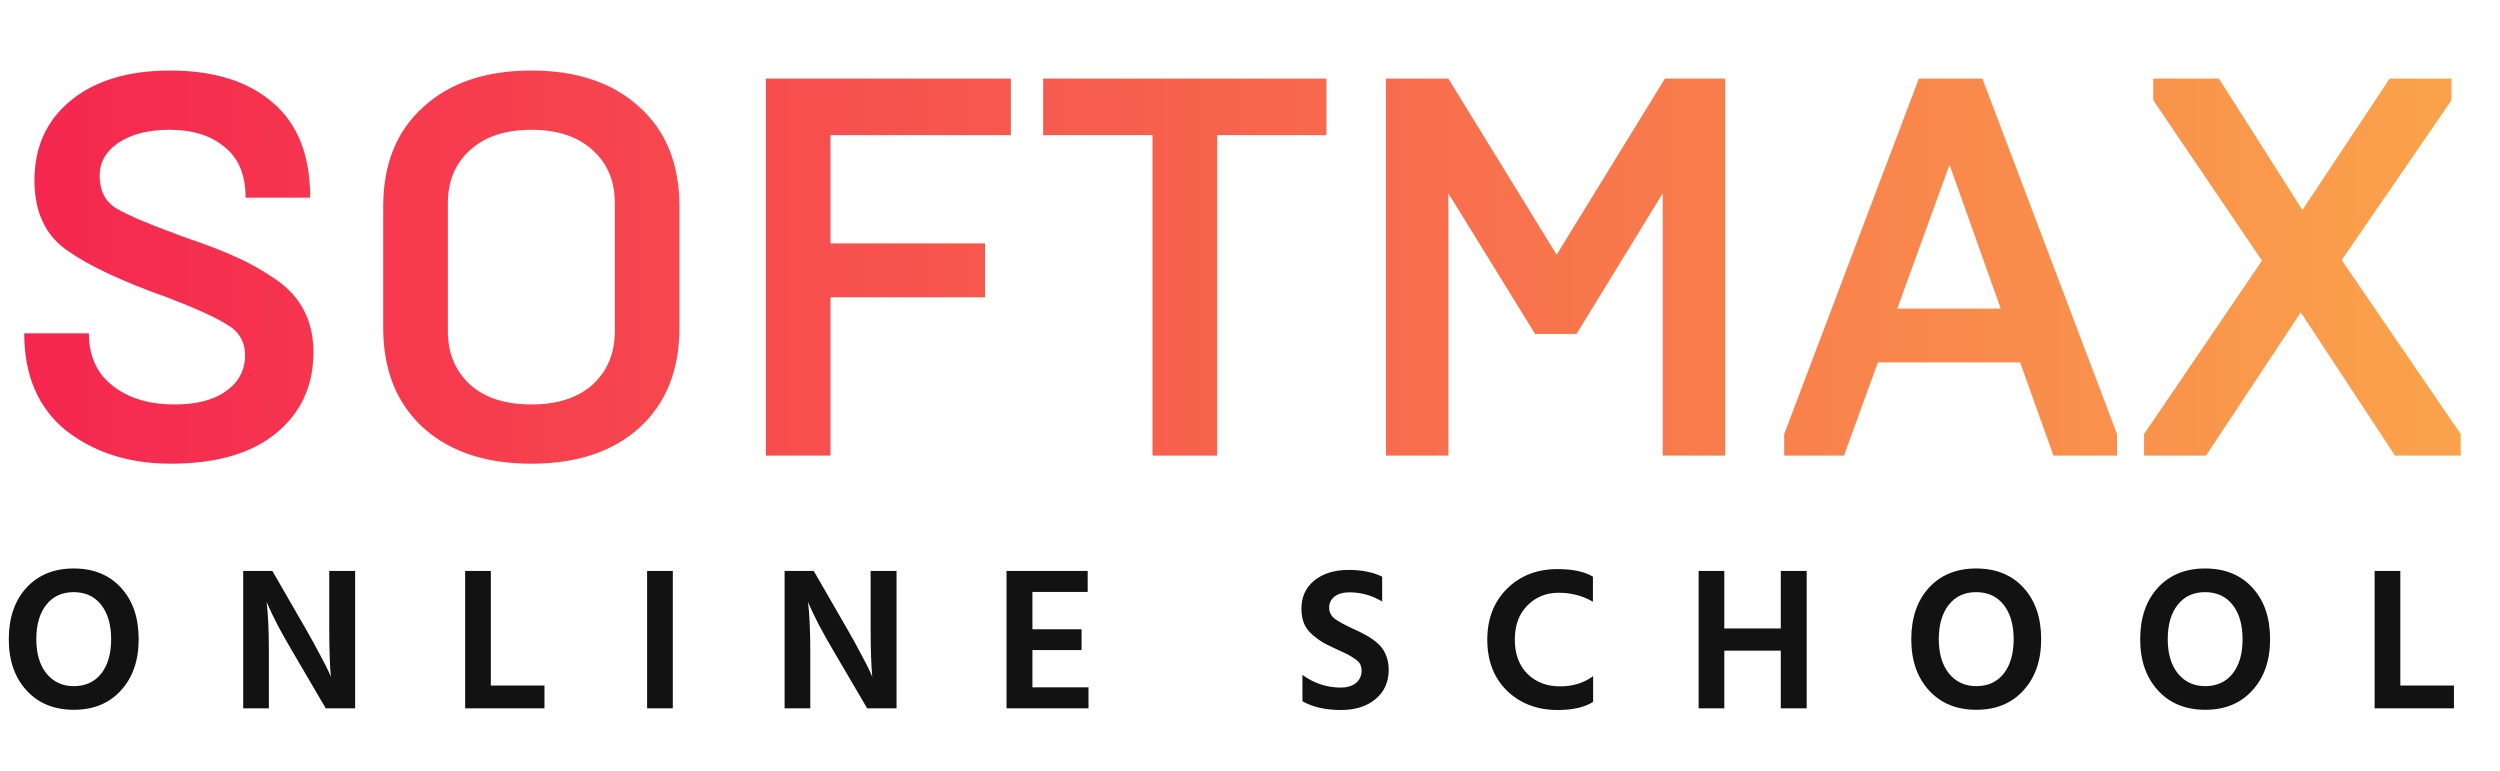 <svg width="107" height="33" viewBox="0 0 107 33" fill="none" xmlns="http://www.w3.org/2000/svg">
<path d="M7.307 19.846C5.524 19.846 4.026 19.369 2.812 18.417C1.629 17.449 1.037 16.066 1.037 14.268H3.803C3.803 15.005 4.003 15.62 4.403 16.112C5.109 16.911 6.131 17.31 7.468 17.31C8.421 17.31 9.159 17.118 9.681 16.734C10.219 16.35 10.488 15.843 10.488 15.213C10.488 14.629 10.234 14.191 9.727 13.899C9.22 13.576 8.298 13.161 6.961 12.654L6.754 12.585L6.385 12.447C4.618 11.771 3.358 11.125 2.605 10.511C1.852 9.865 1.475 8.935 1.475 7.721C1.475 6.292 1.99 5.155 3.02 4.31C4.064 3.45 5.486 3.019 7.284 3.019C9.159 3.019 10.626 3.48 11.686 4.402C12.747 5.309 13.277 6.661 13.277 8.459H10.511C10.511 7.491 10.211 6.769 9.612 6.292C9.028 5.801 8.244 5.555 7.261 5.555C6.354 5.555 5.624 5.739 5.071 6.108C4.533 6.477 4.264 6.945 4.264 7.514C4.264 8.159 4.502 8.628 4.979 8.92C5.471 9.212 6.393 9.604 7.745 10.096L8.067 10.211C8.882 10.488 9.573 10.756 10.142 11.018C10.665 11.248 11.21 11.555 11.778 11.94C12.87 12.677 13.415 13.722 13.415 15.074C13.415 16.519 12.877 17.679 11.802 18.555C10.741 19.416 9.243 19.846 7.307 19.846ZM26.314 14.175V8.69C26.314 7.752 25.999 6.999 25.369 6.431C24.739 5.847 23.863 5.555 22.741 5.555C21.619 5.555 20.744 5.847 20.113 6.431C19.483 6.999 19.168 7.752 19.168 8.69V14.175C19.168 15.113 19.483 15.873 20.113 16.457C20.744 17.026 21.619 17.31 22.741 17.31C23.863 17.31 24.739 17.026 25.369 16.457C25.999 15.873 26.314 15.113 26.314 14.175ZM16.402 14.037V8.828C16.402 7.03 16.971 5.616 18.108 4.587C19.245 3.542 20.79 3.019 22.741 3.019C24.693 3.019 26.237 3.542 27.374 4.587C28.511 5.616 29.08 7.03 29.08 8.828V14.037C29.08 15.835 28.511 17.256 27.374 18.301C26.237 19.331 24.693 19.846 22.741 19.846C20.79 19.846 19.245 19.331 18.108 18.301C16.971 17.256 16.402 15.835 16.402 14.037ZM35.544 19.5H32.778V3.365H43.266V5.785H35.544V10.418H42.159V12.723H35.544V19.5ZM52.093 19.5H49.327V5.785H44.648V3.365H56.772V5.785H52.093V19.5ZM71.164 8.275L67.476 14.291H65.702L61.99 8.275V19.5H59.317V3.365H61.99L66.624 10.902L71.257 3.365H73.838V19.5H71.164V8.275ZM78.922 19.5H76.364V18.578L82.126 3.365H84.846L90.609 18.578V19.5H87.889L86.46 15.512H80.374L78.922 19.5ZM83.44 7.053L81.204 13.207H85.63L83.44 7.053ZM94.417 19.5H91.766V18.578L96.814 11.156L92.158 4.287V3.365H94.97L98.543 8.989L102.277 3.365H104.927V4.287L100.225 11.133L105.319 18.578V19.5H102.507L98.473 13.369L94.417 19.5Z" fill="url(#paint0_linear_4759_23672)"/>
<path d="M5.935 27.36C5.935 28.267 5.682 28.997 5.176 29.55C4.675 30.103 4.003 30.379 3.16 30.379C2.316 30.379 1.641 30.103 1.135 29.55C0.629 28.997 0.376 28.267 0.376 27.36C0.376 26.446 0.626 25.713 1.126 25.16C1.632 24.608 2.307 24.331 3.151 24.331C4.006 24.331 4.684 24.608 5.184 25.16C5.685 25.707 5.935 26.44 5.935 27.36ZM1.554 27.36C1.554 27.976 1.699 28.465 1.99 28.826C2.281 29.186 2.671 29.367 3.16 29.367C3.654 29.367 4.044 29.189 4.329 28.834C4.614 28.474 4.757 27.982 4.757 27.36C4.757 26.737 4.614 26.245 4.329 25.885C4.044 25.524 3.651 25.344 3.151 25.344C2.656 25.344 2.266 25.524 1.981 25.885C1.696 26.245 1.554 26.737 1.554 27.36ZM11.508 30.318H10.409V24.436H11.657L13.071 26.888C13.303 27.29 13.51 27.665 13.69 28.014C13.877 28.357 14.002 28.602 14.066 28.747L14.162 28.965C14.115 28.483 14.092 27.79 14.092 26.888V24.436H15.2V30.318H13.943L12.512 27.875C12.285 27.491 12.079 27.124 11.893 26.775C11.712 26.42 11.587 26.164 11.517 26.007L11.412 25.762C11.476 26.315 11.508 27.016 11.508 27.866V30.318ZM23.303 30.318H19.908V24.436H21.008V29.341H23.303V30.318ZM28.796 30.318H27.696V24.436H28.796V30.318ZM34.68 30.318H33.581V24.436H34.828L36.242 26.888C36.475 27.29 36.682 27.665 36.862 28.014C37.048 28.357 37.173 28.602 37.237 28.747L37.333 28.965C37.287 28.483 37.263 27.79 37.263 26.888V24.436H38.372V30.318H37.115L35.684 27.875C35.457 27.491 35.25 27.124 35.064 26.775C34.884 26.42 34.759 26.164 34.689 26.007L34.584 25.762C34.648 26.315 34.68 27.016 34.68 27.866V30.318ZM46.588 30.318H43.08V24.436H46.553V25.335H44.188V26.932H46.291V27.822H44.188V29.419H46.588V30.318Z" fill="#121212"/>
<path d="M59.436 28.669C59.436 29.192 59.247 29.611 58.869 29.925C58.496 30.234 58.005 30.388 57.394 30.388C56.73 30.388 56.181 30.263 55.744 30.013V28.887C56.245 29.248 56.791 29.428 57.385 29.428C57.653 29.428 57.868 29.364 58.031 29.236C58.194 29.102 58.275 28.925 58.275 28.704C58.275 28.599 58.255 28.506 58.214 28.424C58.173 28.343 58.089 28.261 57.961 28.18C57.839 28.099 57.743 28.04 57.673 28.005C57.609 27.971 57.472 27.907 57.263 27.813C57.205 27.784 57.161 27.764 57.132 27.752C56.917 27.653 56.742 27.566 56.608 27.491C56.474 27.409 56.329 27.301 56.172 27.168C56.015 27.034 55.895 26.874 55.814 26.688C55.738 26.501 55.701 26.289 55.701 26.05C55.701 25.55 55.884 25.149 56.25 24.846C56.623 24.544 57.114 24.392 57.725 24.392C58.278 24.392 58.755 24.488 59.157 24.68V25.745C58.72 25.483 58.255 25.352 57.76 25.352C57.487 25.352 57.272 25.413 57.114 25.536C56.963 25.658 56.888 25.815 56.888 26.007C56.888 26.199 56.969 26.359 57.132 26.487C57.301 26.609 57.551 26.746 57.882 26.897C58.115 27.002 58.304 27.095 58.45 27.176C58.595 27.252 58.752 27.36 58.921 27.499C59.096 27.639 59.224 27.808 59.305 28.005C59.392 28.197 59.436 28.419 59.436 28.669ZM68.186 30.039C67.825 30.272 67.319 30.388 66.667 30.388C65.794 30.388 65.073 30.114 64.503 29.568C63.938 29.015 63.656 28.285 63.656 27.377C63.656 26.487 63.935 25.762 64.494 25.204C65.058 24.64 65.783 24.357 66.667 24.357C67.313 24.357 67.816 24.465 68.177 24.68V25.754C67.735 25.498 67.246 25.37 66.711 25.37C66.175 25.37 65.728 25.553 65.367 25.92C65.012 26.28 64.834 26.766 64.834 27.377C64.834 27.988 65.012 28.474 65.367 28.834C65.728 29.195 66.196 29.376 66.772 29.376C67.325 29.376 67.796 29.23 68.186 28.939V30.039ZM77.326 30.318H76.218V27.848H73.8V30.318H72.701V24.436H73.8V26.897H76.218V24.436H77.326V30.318ZM87.362 27.36C87.362 28.267 87.109 28.997 86.603 29.55C86.102 30.103 85.43 30.379 84.587 30.379C83.743 30.379 83.068 30.103 82.562 29.55C82.056 28.997 81.803 28.267 81.803 27.36C81.803 26.446 82.053 25.713 82.553 25.16C83.059 24.608 83.734 24.331 84.578 24.331C85.433 24.331 86.111 24.608 86.612 25.16C87.112 25.707 87.362 26.44 87.362 27.36ZM82.981 27.36C82.981 27.976 83.126 28.465 83.417 28.826C83.708 29.186 84.098 29.367 84.587 29.367C85.081 29.367 85.471 29.189 85.756 28.834C86.041 28.474 86.184 27.982 86.184 27.36C86.184 26.737 86.041 26.245 85.756 25.885C85.471 25.524 85.078 25.344 84.578 25.344C84.084 25.344 83.694 25.524 83.409 25.885C83.124 26.245 82.981 26.737 82.981 27.36ZM97.16 27.36C97.16 28.267 96.907 28.997 96.4 29.55C95.9 30.103 95.228 30.379 94.385 30.379C93.541 30.379 92.866 30.103 92.36 29.55C91.854 28.997 91.6 28.267 91.6 27.36C91.6 26.446 91.851 25.713 92.351 25.16C92.857 24.608 93.532 24.331 94.376 24.331C95.231 24.331 95.909 24.608 96.409 25.16C96.91 25.707 97.16 26.44 97.16 27.36ZM92.779 27.36C92.779 27.976 92.924 28.465 93.215 28.826C93.506 29.186 93.896 29.367 94.385 29.367C94.879 29.367 95.269 29.189 95.554 28.834C95.839 28.474 95.982 27.982 95.982 27.36C95.982 26.737 95.839 26.245 95.554 25.885C95.269 25.524 94.876 25.344 94.376 25.344C93.881 25.344 93.491 25.524 93.206 25.885C92.921 26.245 92.779 26.737 92.779 27.36ZM105.029 30.318H101.634V24.436H102.734V29.341H105.029V30.318Z" fill="#121212"/>
<defs>
<linearGradient id="paint0_linear_4759_23672" x1="0" y1="12.1" x2="106.182" y2="12.1" gradientUnits="userSpaceOnUse">
<stop stop-color="#F5254F"/>
<stop offset="1" stop-color="#FAA44B"/>
</linearGradient>
</defs>
</svg>
